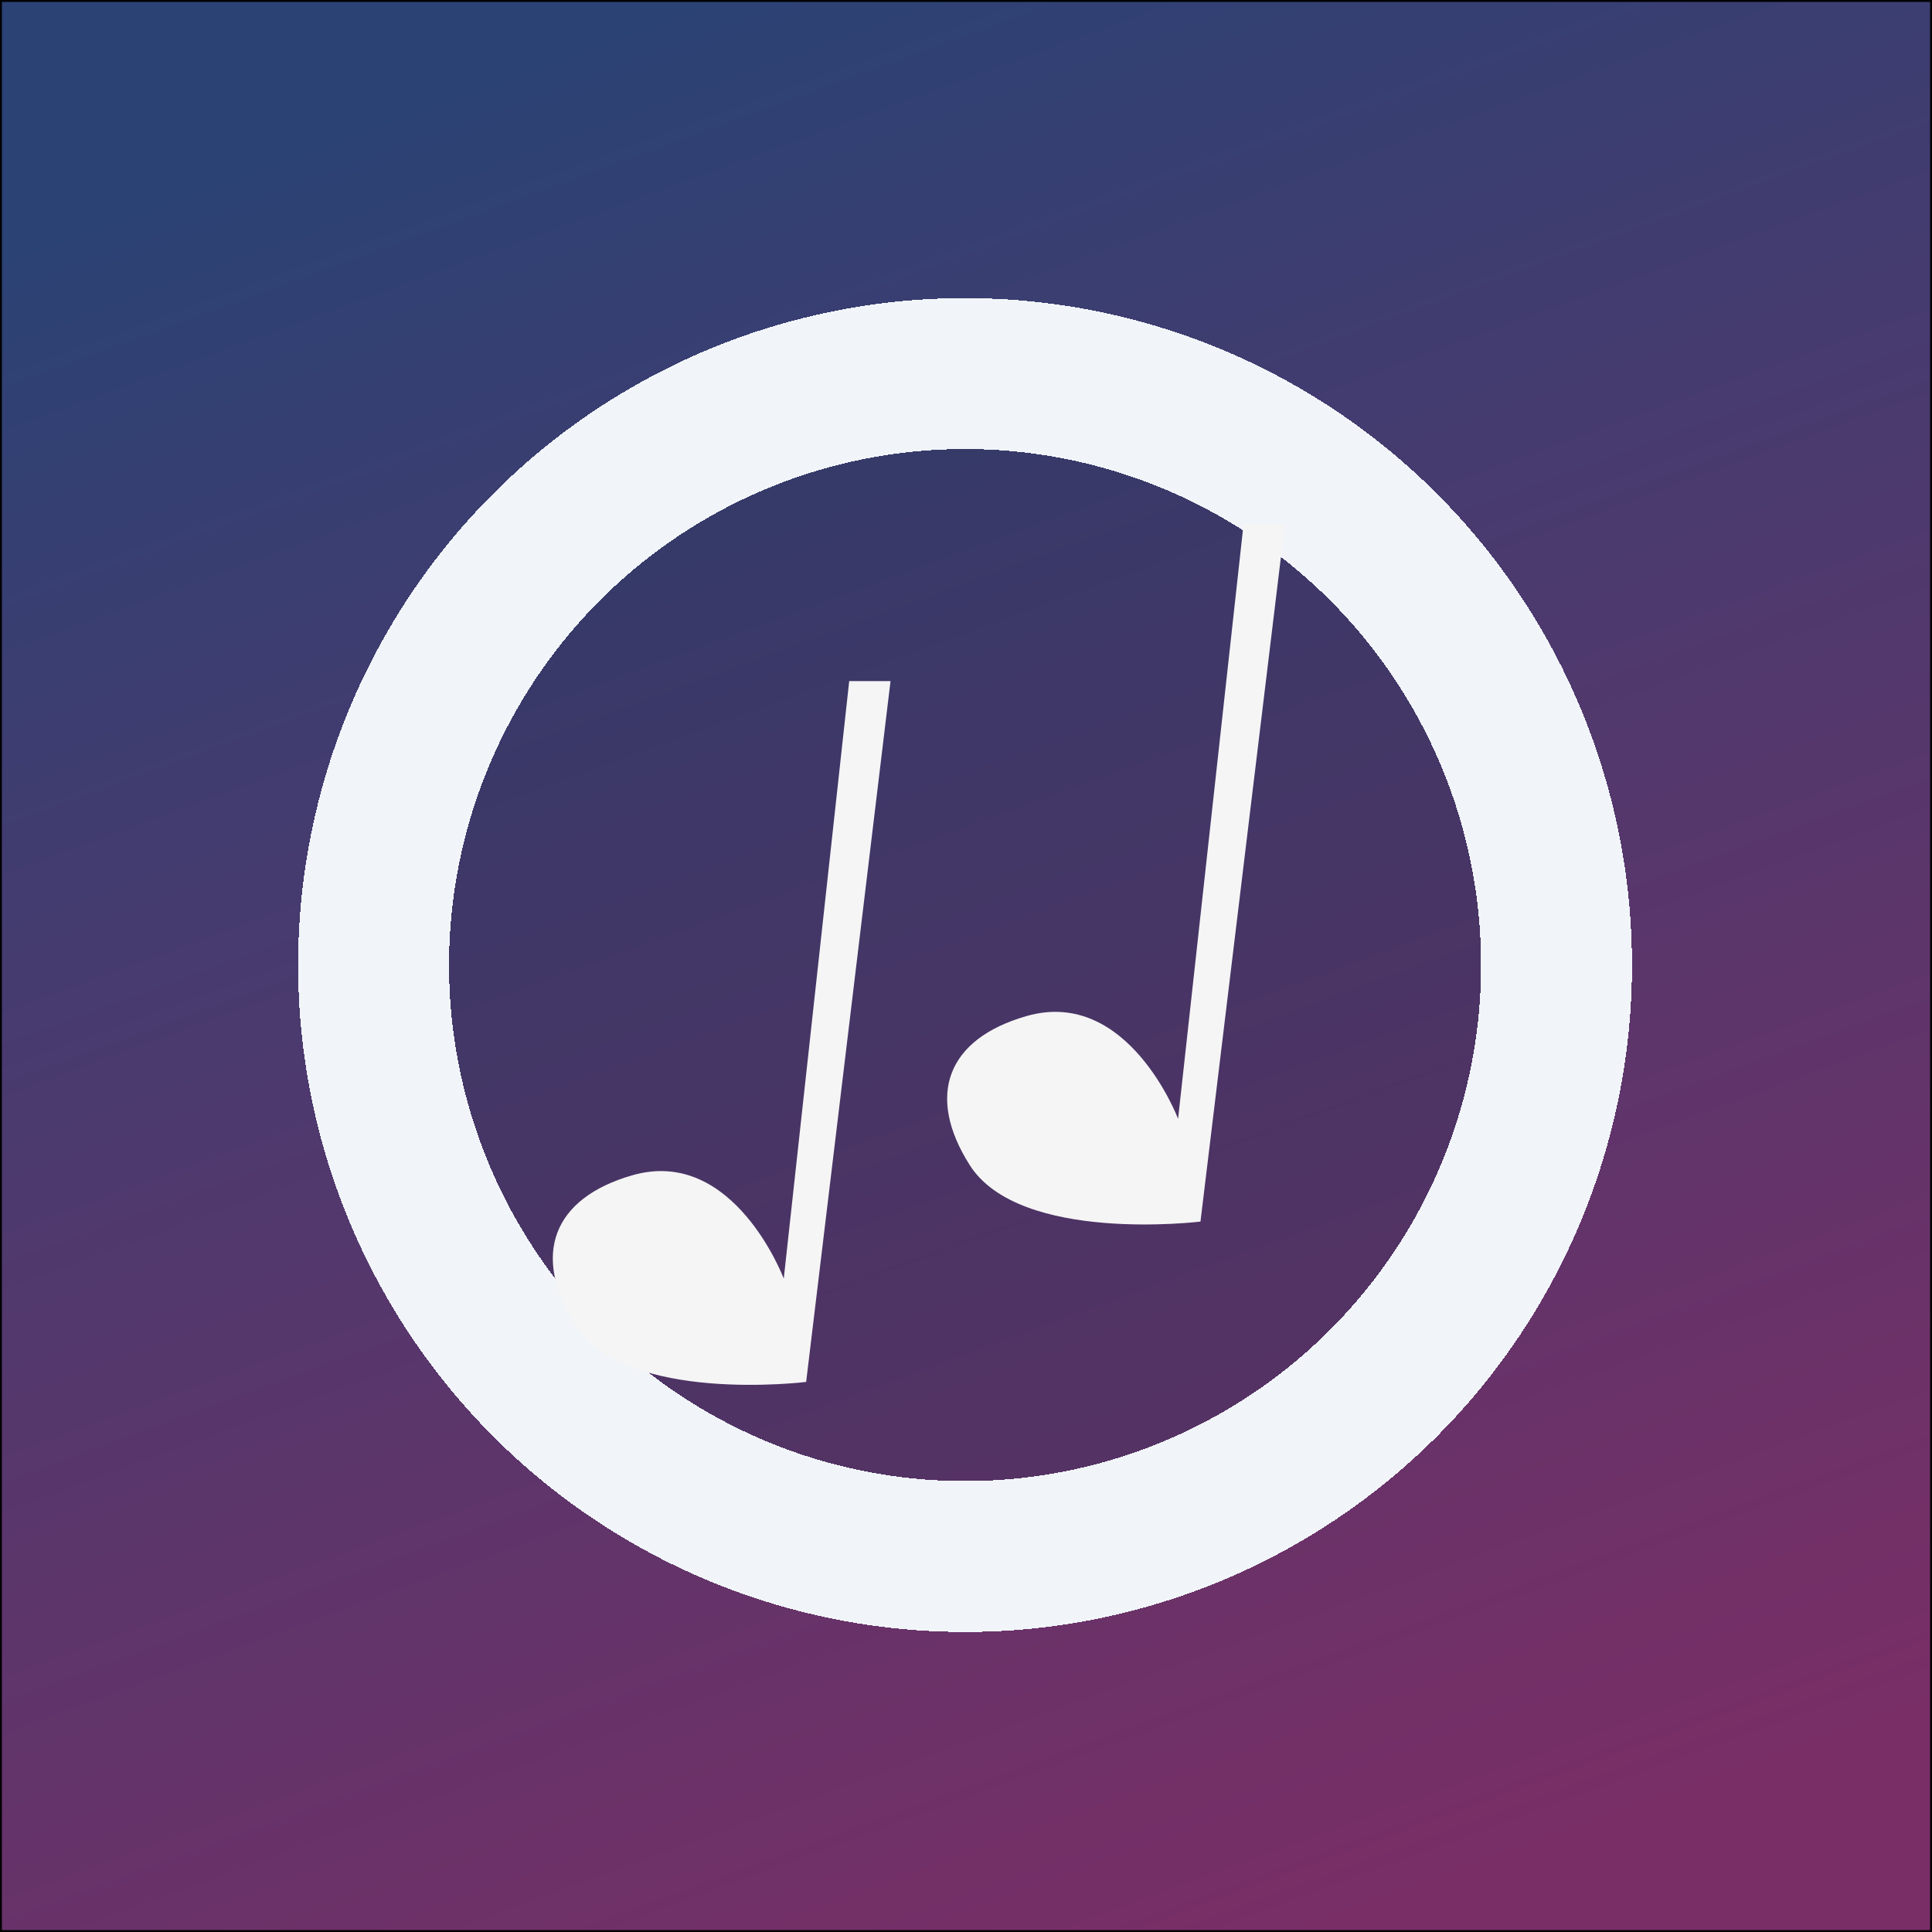 <svg width="1024" height="1024" viewBox="0 0 1024 1024" fill="none" xmlns="http://www.w3.org/2000/svg">
<g filter="url(#filter0_n_1_2)">
<rect width="1024" height="1024" fill="url(#paint0_linear_1_2)"/>
<rect x="0.5" y="0.5" width="1023" height="1023" stroke="black"/>
<g filter="url(#filter1_d_1_2)">
<circle cx="511.5" cy="511.5" r="353.5" fill="#16314C" fill-opacity="0.2" shape-rendering="crispEdges"/>
<circle cx="511.5" cy="511.5" r="313.5" stroke="#F1F5F9" stroke-width="80" shape-rendering="crispEdges"/>
</g>
<path d="M415.409 677.693L450.094 361H472L427.275 732.453C427.275 732.453 331.435 744.317 304.965 702.335C281.571 665.231 292.934 635.078 335.086 622.934C388.939 607.418 415.409 677.693 415.409 677.693Z" fill="#F5F5F5"/>
<path d="M624.409 592.995L659.094 278H681L636.275 647.461C636.275 647.461 540.435 659.262 513.965 617.505C490.571 580.599 501.934 550.608 544.086 538.529C597.939 523.097 624.409 592.995 624.409 592.995Z" fill="#F5F5F5"/>
</g>
<defs>
<filter id="filter0_n_1_2" x="0" y="0" width="1024" height="1024" filterUnits="userSpaceOnUse" color-interpolation-filters="sRGB">
<feFlood flood-opacity="0" result="BackgroundImageFix"/>
<feBlend mode="normal" in="SourceGraphic" in2="BackgroundImageFix" result="shape"/>
<feTurbulence type="fractalNoise" baseFrequency="2 2" stitchTiles="stitch" numOctaves="3" result="noise" seed="4706" />
<feColorMatrix in="noise" type="luminanceToAlpha" result="alphaNoise" />
<feComponentTransfer in="alphaNoise" result="coloredNoise1">
<feFuncA type="discrete" tableValues="0 0 0 0 0 0 0 0 0 0 0 0 0 0 0 0 0 0 0 1 1 1 1 1 1 1 1 1 1 1 0 0 0 0 0 0 0 0 0 0 0 0 0 0 0 0 0 0 0 0 0 0 0 0 0 0 0 0 0 0 0 0 0 0 0 0 0 0 0 0 0 0 0 0 0 0 0 0 0 0 0 0 0 0 0 0 0 0 0 0 0 0 0 0 0 0 0 0 0 0 "/>
</feComponentTransfer>
<feComposite operator="in" in2="shape" in="coloredNoise1" result="noise1Clipped" />
<feFlood flood-color="rgba(0, 0, 0, 0.25)" result="color1Flood" />
<feComposite operator="in" in2="noise1Clipped" in="color1Flood" result="color1" />
<feMerge result="effect1_noise_1_2">
<feMergeNode in="shape" />
<feMergeNode in="color1" />
</feMerge>
</filter>
<filter id="filter1_d_1_2" x="28" y="28" width="967" height="967" filterUnits="userSpaceOnUse" color-interpolation-filters="sRGB">
<feFlood flood-opacity="0" result="BackgroundImageFix"/>
<feColorMatrix in="SourceAlpha" type="matrix" values="0 0 0 0 0 0 0 0 0 0 0 0 0 0 0 0 0 0 127 0" result="hardAlpha"/>
<feMorphology radius="50" operator="dilate" in="SourceAlpha" result="effect1_dropShadow_1_2"/>
<feOffset/>
<feGaussianBlur stdDeviation="40"/>
<feComposite in2="hardAlpha" operator="out"/>
<feColorMatrix type="matrix" values="0 0 0 0 0 0 0 0 0 0 0 0 0 0 0 0 0 0 0.2 0"/>
<feBlend mode="normal" in2="BackgroundImageFix" result="effect1_dropShadow_1_2"/>
<feBlend mode="normal" in="SourceGraphic" in2="effect1_dropShadow_1_2" result="shape"/>
</filter>
<linearGradient id="paint0_linear_1_2" x1="324.952" y1="-6.14171e-07" x2="699.048" y2="1024" gradientUnits="userSpaceOnUse">
<stop stop-color="#2A4274"/>
<stop offset="1" stop-color="#792E66"/>
</linearGradient>
</defs>
</svg>
